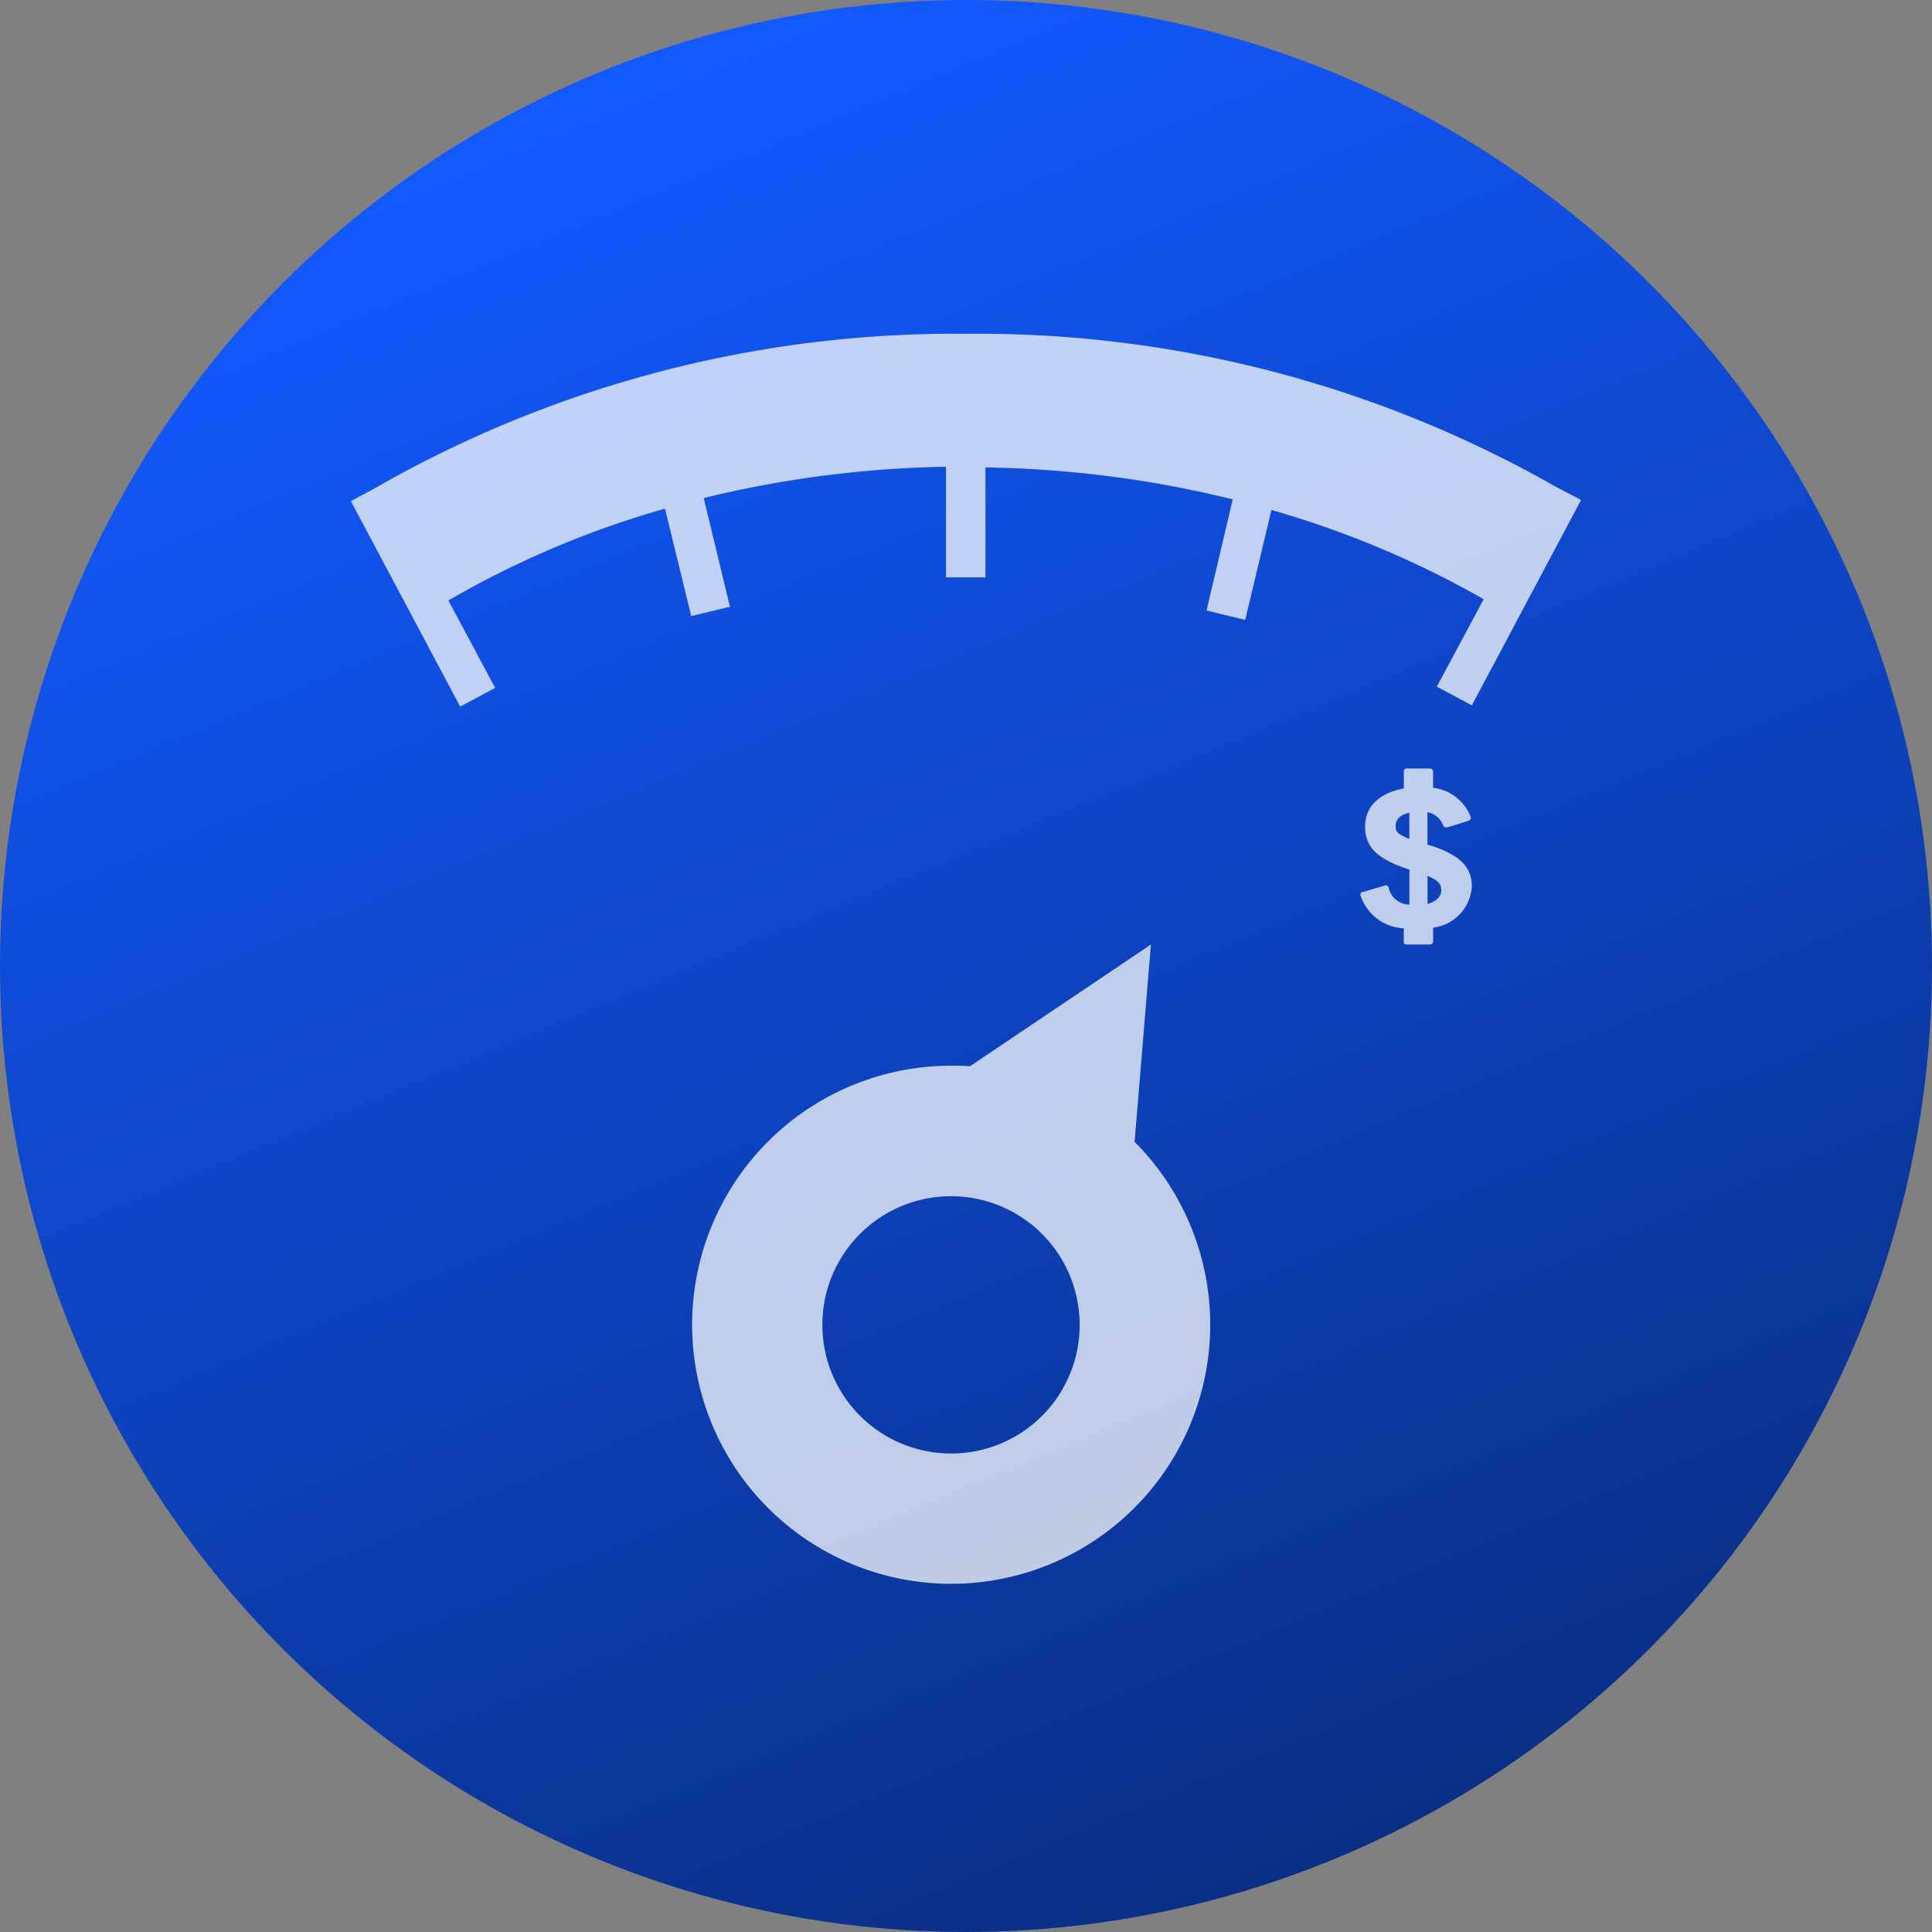 <svg xmlns="http://www.w3.org/2000/svg" xmlns:xlink="http://www.w3.org/1999/xlink" width="109" height="109" viewBox="0 0 109 109"><rect x="0" y="0" width="109" height="109" fill="#808080" stroke="none"/><defs><style>.a{fill:url(#a);}.b{opacity:0.74;}.c{fill:none;}.d{fill:#fff;}</style><linearGradient id="a" x1="0.312" y1="0.053" x2="0.707" y2="1" gradientUnits="objectBoundingBox"><stop offset="0" stop-color="#1259ff"/><stop offset="1" stop-color="#092d80"/></linearGradient></defs><g transform="translate(-682 -883)"><circle class="a" cx="54.5" cy="54.5" r="54.5" transform="translate(682 883)"/><g class="b" transform="translate(701.797 901.833)"><path class="c" d="M8.3,19.085A61.951,61.951,0,0,1,40.114,10.7a61.886,61.886,0,0,1,31.708,8.35" transform="translate(-5.376 -6.93)"/><path class="d" d="M67.927,8.6A65.832,65.832,0,0,0,34.738,0,65.739,65.739,0,0,0,1.374,8.7L0,9.442,6.166,21.033l1.973-1.057L5.5,15.044A53.351,53.351,0,0,1,17.721,9.865l1.48,6.06,2.184-.528-1.48-6.13A61.591,61.591,0,0,1,33.576,7.5V13.74H35.8V7.54a61.8,61.8,0,0,1,13.952,1.8l-1.48,6.271,2.184.528,1.48-6.2A54.281,54.281,0,0,1,63.91,14.973l-2.642,4.932,1.973,1.057L69.406,9.372Z"/><path class="d" d="M79.579,108.933,80.5,97.8l-10.217,6.87c-.352-.035-.7-.035-1.057-.035a14.615,14.615,0,1,0,10.358,4.3ZM69.221,126.514a7.258,7.258,0,1,1,7.258-7.258h0A7.247,7.247,0,0,1,69.221,126.514Z" transform="translate(-35.364 -63.343)"/><path class="d" d="M165.761,78.584v.775c0,.106-.07.176-.211.176h-1.268c-.106,0-.176-.035-.176-.141v-.775a2.692,2.692,0,0,1-2.431-1.832.169.169,0,0,1,.07-.211h.035l1.2-.352c.176-.07.247,0,.282.141a1.206,1.206,0,0,0,1.163.916V75.308c-1.832-.6-2.5-1.268-2.5-2.431s.846-1.9,2.184-2.149v-.951a.161.161,0,0,1,.141-.176h1.3c.141,0,.211.07.211.176v.916a2.6,2.6,0,0,1,2.114,1.621.178.178,0,0,1-.141.247l-1.127.352c-.141.035-.247,0-.282-.106a1.174,1.174,0,0,0-.881-.74V73.9l.247.07c1.585.528,2.255,1.2,2.255,2.29A2.494,2.494,0,0,1,165.761,78.584Zm-1.339-5V72.1c-.493.106-.775.352-.775.74s.141.458.775.74Zm1.8,2.889c0-.352-.176-.564-.775-.81v1.585c.493-.141.775-.423.775-.775Z" transform="translate(-104.705 -45.079)"/></g></g></svg>